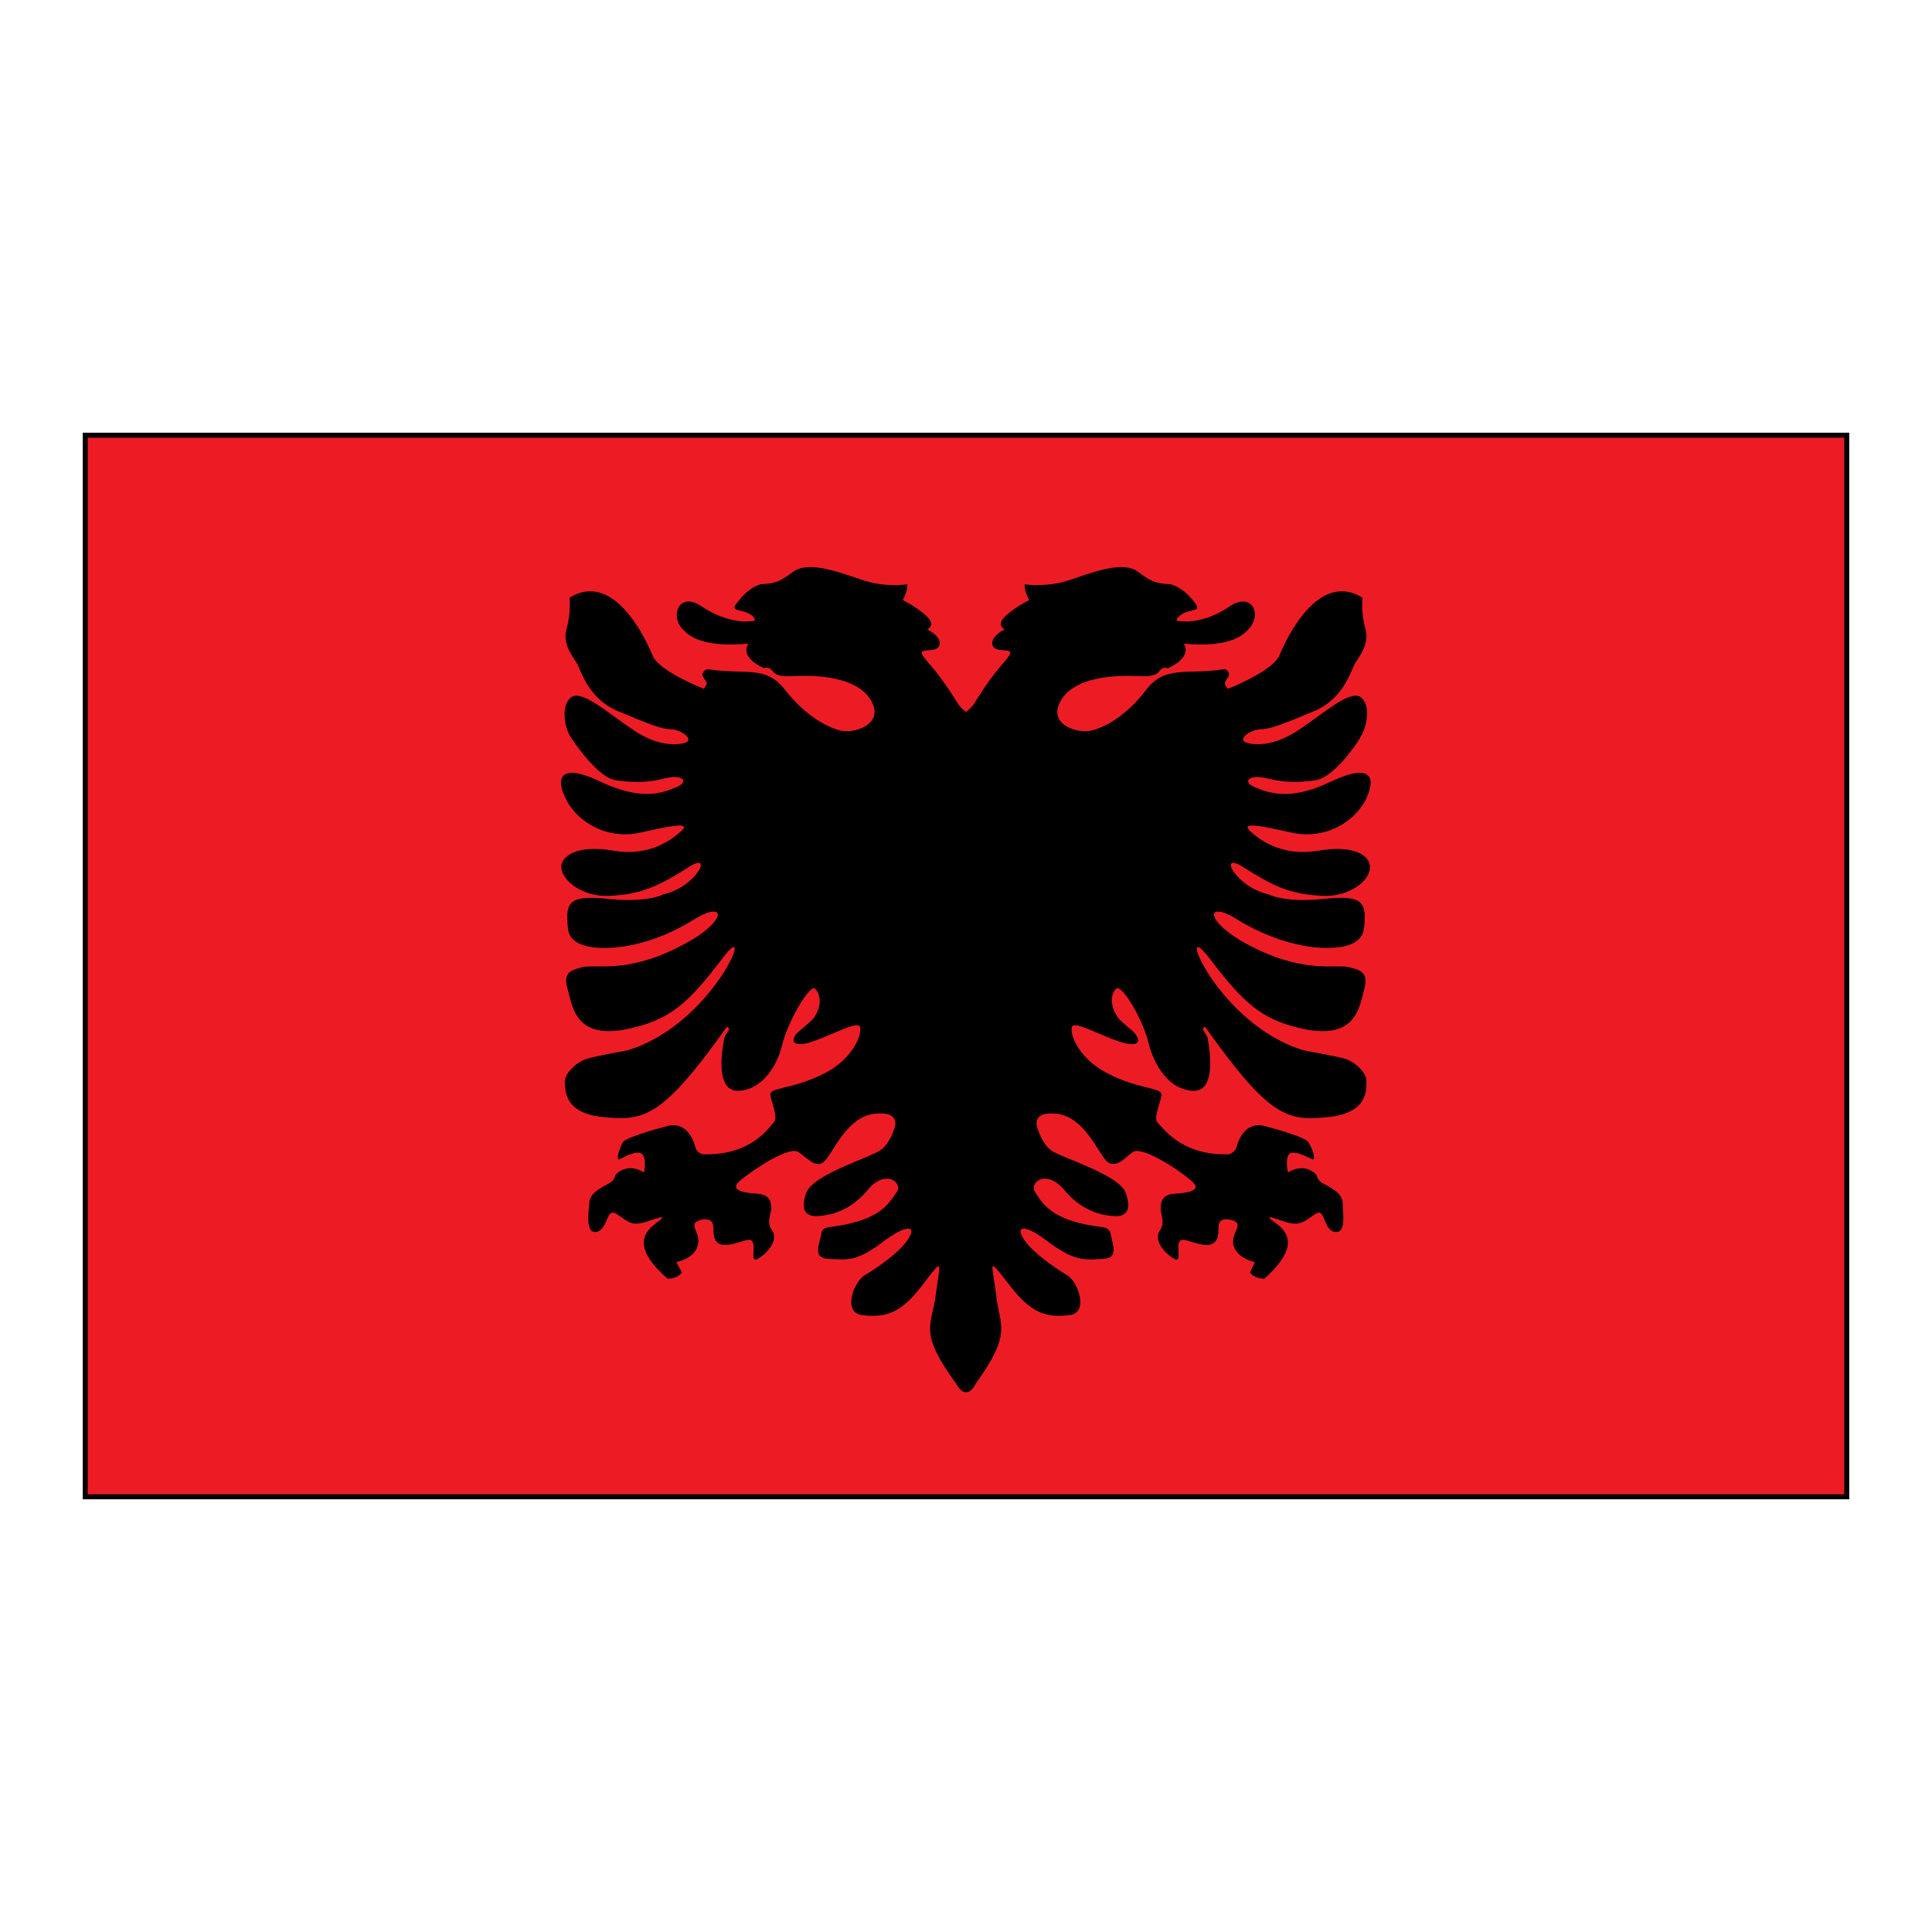 <?xml version="1.0" encoding="utf-8"?>
<!-- Generator: Adobe Illustrator 13.0.0, SVG Export Plug-In . SVG Version: 6.00 Build 14576)  -->
<!DOCTYPE svg PUBLIC "-//W3C//DTD SVG 1.0//EN" "http://www.w3.org/TR/2001/REC-SVG-20010904/DTD/svg10.dtd">
<svg version="1.0" id="Layer_1" xmlns="http://www.w3.org/2000/svg" xmlns:xlink="http://www.w3.org/1999/xlink" x="0px" y="0px"
	 width="192.756px" height="192.756px" viewBox="0 0 192.756 192.756" enable-background="new 0 0 192.756 192.756"
	 xml:space="preserve">
<g>
	<polygon fill-rule="evenodd" clip-rule="evenodd" fill="#FFFFFF" points="0,0 192.756,0 192.756,192.756 0,192.756 0,0 	"/>
	
		<polygon fill-rule="evenodd" clip-rule="evenodd" fill="#ED1C24" stroke="#000000" stroke-width="0.498" stroke-miterlimit="2.613" points="
		184.252,149.336 184.252,43.42 8.504,43.42 8.504,149.336 184.252,149.336 	"/>
	<path fill-rule="evenodd" clip-rule="evenodd" d="M96.378,71.026c0.474-0.316,0.79-0.791,0.79-0.791s1.263-2.136,2.684-3.797
		c1.422-1.582,1.105-1.503-0.078-1.582c-1.185-0.158-1.026-1.345,0.474-2.056c0,0-0.948-0.396,0.078-1.345
		c1.026-0.95,2.369-1.582,2.369-1.582s-0.474-0.712-0.474-1.582c0,0,2.132,0.395,4.658-0.475c2.526-0.87,5.211-1.819,6.632-0.791
		c1.264,0.949,1.737,1.187,3.237,1.266c0,0,1.184,0.158,2.447,1.819c0.789,1.029-0.474,0.554-1.421,1.266
		c-0.948,0.791,0.157,0.553,0.553,0.632c0.474,0,2.289-0.079,4.342-1.503c2.132-1.424,3.158,0.554,2.132,1.978
		c-1.026,1.423-3,2.056-6.711,1.74c0,0,1.026,1.265-1.579,2.452c0,0-0.474-0.237-0.868,0.316s-1.421,0.475-1.895,0.475
		c-0.475,0-5.686-0.475-7.659,2.056c-1.895,2.61,1.185,3.639,2.605,3.401c1.343-0.237,3.632-1.424,5.606-4.034
		c1.974-2.61,4.105-1.503,7.895-2.136c0,0,0.789,0.316,0.237,0.949c-0.474,0.633-0.079,0.712,0.078,1.028
		c0,0,4.422-1.74,5.133-3.322c0.631-1.582,3.868-8.542,8.29-5.774c0,0-0.158,1.661,0.315,3.164c0.395,1.582-0.711,2.768-1.105,3.48
		c-0.395,0.791-1.185,3.48-4.026,4.667c-2.843,1.187-4.343,1.819-5.369,1.819c-1.104,0.079-2.368,1.028-1.342,1.345
		s3,0.237,5.369-1.424c2.368-1.582,4.815-3.797,5.921-3.164c1.105,0.712,0.711,2.927,0.079,3.955
		c-0.553,1.028-2.764,4.034-4.422,4.351c-1.578,0.237-3,0.316-4.895-0.158c-1.815-0.475-2.605,0.316-1.264,0.87
		c1.343,0.554,3.475,1.424,7.58-0.554c4.185-1.978,4.579-0.316,3.395,1.978c-1.263,2.214-4.026,3.717-7.026,3.164
		c-3-0.633-5.843-1.345-4.185,0c1.658,1.424,3.868,2.214,6.632,1.74c2.685-0.474,4.737,0.079,5.053,1.345
		c0.395,1.266-1.658,3.322-4.737,3.164c-3.158-0.158-4.737-0.871-7.974-2.927c-2.448-1.503-0.632,2.057,2.605,2.769
		c0,0,1.5,0.87,5.447,0.474c3.869-0.396,4.422,0.158,4.105,2.927c-0.315,2.769-5.685,1.819-6,1.74s-3.158-0.475-6.632-2.61
		c-3.396-2.136-3.316,0.396,1.736,2.848c5.132,2.531,8.133,1.582,9.396,1.898c1.264,0.316,1.974,0.554,1.5,2.294
		c-0.474,1.818-0.868,4.746-5.605,3.955c-4.658-0.871-6.474-2.77-9.869-7.199c-3.474-4.509,0.79,6.644,9.475,9.255
		c0,0,2.685,0.475,3.947,0.791c1.264,0.316,2.369,1.582,2.29,2.293c0,0.713,0.236,3.164-3.79,3.561
		c-4.026,0.395-5.764,0.236-12.316-9.018l-0.237,0.236l0.475,0.791c0,0,1.184,5.301-1.264,5.379c-2.526,0-4.026-2.531-4.579-4.666
		c-0.474-2.215-2.605-5.934-3.237-5.537c-0.553,0.475-0.711,1.74,0.237,3.006c0,0,0.631,0.633,1.342,1.186
		c0.632,0.555,1.185,1.662-0.711,1.266c-1.895-0.475-4.737-2.135-5.211-1.74c-0.474,0.316,0.316,3.164,3.475,4.746
		c3.158,1.662,5.526,1.346,5.368,2.215c-0.157,0.871-0.789,2.215-0.395,2.689c0.474,0.396,2.29,3.322,7.105,3.164
		c0,0,0.553-0.078,0.79-0.711c0.157-0.713,0.868-2.531,2.685-2.137c1.815,0.475,4.105,1.188,4.421,1.582
		c0.395,0.475,0.947,2.057,0.395,1.74c-0.553-0.236-1.815-0.949-2.289-0.475c-0.396,0.555-0.079,1.82-0.079,1.82
		s1.5-1.107,2.842,0.236c0,0,0.079,0.555,0.553,0.791c0.474,0.316,1.975,0.871,2.053,1.979c0,1.107,0.396,3.084-0.789,2.926
		c-1.185-0.236-0.947-2.451-1.895-1.818c-1.026,0.633-1.422,1.266-2.843,0.869c-1.342-0.395-2.685-1.027-1.026,0.158
		c1.579,1.188,1.658,2.848-1.263,5.459c0,0-1.026,0-1.422-0.635l0.474-1.027c0,0-1.736-0.316-2.131-1.66
		c-0.316-1.266,1.184-2.137-0.158-2.531c-1.422-0.316-1.343,0.475-1.343,1.107c0,0.631-0.236,1.582-1.579,1.344
		c-1.421-0.236-2.131-0.869-2.368-0.158c-0.237,0.713,0.395,2.215-0.711,1.424c-1.104-0.791-1.736-1.898-1.184-2.689
		c0.553-0.711,0.079-1.582,0.079-2.135c0-0.475,0-1.346,1.184-1.504c1.185-0.078,3.316-0.236,1.737-1.424
		c-1.5-1.266-4.816-3.322-5.685-2.768c-0.79,0.553-1.737,1.818-2.685,0.869c-0.868-0.949-2.211-4.35-4.895-4.666
		c-2.605-0.316-1.975,1.344-1.975,1.344s0.475,1.74,1.5,2.373c1.105,0.713,6.711,2.373,7.343,4.193
		c0.632,1.818-0.079,2.373-1.185,2.293c-1.104-0.078-3.079-0.395-4.895-2.531c-1.815-2.215-3.553-0.869-3,0.08
		c0.553,0.869,1.263,2.215,3.947,3.004c2.764,0.793,3.396,0.238,3.632,1.268c0.158,1.027,0.868,2.373-0.789,2.451
		c-1.658,0.08-2.685,0.316-5.29-1.582c-2.526-1.977-3.474-1.74-2.605-0.396c0.868,1.346,3.079,2.848,4.264,3.561
		c1.184,0.633,2.289,3.875,0.236,4.033c-2.132,0.238-3.71-0.078-5.921-3.006c-2.29-2.926-1.737-2.293-1.343,0.871
		c0.316,3.242,1.737,3.717-2.053,9.018c0,0-0.395,0.869-0.947,0.791c-0.474,0.078-0.947-0.791-0.947-0.791
		c-3.869-5.301-2.448-5.775-2.053-9.018c0.395-3.164,0.869-3.797-1.342-0.871c-2.211,2.928-3.79,3.244-5.921,3.006
		c-2.132-0.158-0.948-3.4,0.237-4.033c1.184-0.713,3.395-2.215,4.264-3.561c0.868-1.344-0.079-1.58-2.685,0.396
		c-2.526,1.898-3.553,1.662-5.211,1.582c-1.737-0.078-0.947-1.424-0.79-2.451c0.158-1.029,0.868-0.475,3.553-1.268
		c2.764-0.789,3.395-2.135,4.027-3.004c0.553-0.949-1.263-2.295-3-0.08c-1.816,2.137-3.79,2.453-4.895,2.531
		c-1.106,0.08-1.816-0.475-1.185-2.293c0.632-1.82,6.158-3.48,7.264-4.193c1.105-0.633,1.579-2.373,1.579-2.373
		s0.631-1.66-2.053-1.344c-2.685,0.316-4.027,3.717-4.896,4.666c-0.868,0.949-1.816-0.316-2.684-0.869
		c-0.868-0.555-4.105,1.502-5.685,2.768c-1.5,1.188,0.632,1.346,1.816,1.424c1.184,0.158,1.184,1.029,1.184,1.504
		c-0.079,0.553-0.474,1.424,0.079,2.135c0.553,0.791-0.079,1.898-1.184,2.689c-1.105,0.791-0.474-0.711-0.711-1.424
		c-0.237-0.711-0.947-0.078-2.368,0.158c-1.421,0.238-1.579-0.713-1.579-1.344c0-0.633,0-1.424-1.342-1.107
		c-1.342,0.395,0.158,1.266-0.237,2.531c-0.316,1.344-2.132,1.66-2.132,1.66l0.553,1.027c-0.395,0.635-1.421,0.635-1.421,0.635
		c-3-2.611-2.842-4.271-1.264-5.459c1.579-1.186,0.316-0.553-1.105-0.158c-1.342,0.396-1.737-0.236-2.764-0.869
		s-0.79,1.582-1.974,1.818c-1.105,0.158-0.79-1.818-0.711-2.926c0.079-1.107,1.58-1.662,2.053-1.979
		c0.474-0.236,0.553-0.791,0.553-0.791c1.342-1.344,2.842-0.236,2.842-0.236s0.315-1.266-0.158-1.82
		c-0.474-0.475-1.737,0.238-2.21,0.475c-0.553,0.316,0-1.266,0.315-1.74c0.395-0.395,2.685-1.107,4.5-1.582
		c1.816-0.395,2.526,1.424,2.685,2.137c0.158,0.633,0.79,0.711,0.79,0.711c4.816,0.158,6.632-2.768,7.026-3.164
		c0.474-0.475-0.158-1.818-0.315-2.689c-0.237-0.869,2.131-0.553,5.369-2.215c3.158-1.582,3.948-4.43,3.474-4.746
		c-0.474-0.395-3.396,1.266-5.211,1.74c-1.895,0.396-1.421-0.711-0.71-1.266c0.71-0.553,1.342-1.186,1.342-1.186
		c0.948-1.266,0.71-2.531,0.158-3.006c-0.552-0.396-2.684,3.322-3.237,5.537c-0.474,2.135-2.053,4.666-4.5,4.666
		c-2.526-0.078-1.263-5.379-1.263-5.379l0.474-0.791l-0.237-0.236c-6.553,9.254-8.369,9.412-12.396,9.018
		c-4.026-0.396-3.71-2.848-3.79-3.561c0-0.711,1.105-1.977,2.369-2.293c1.185-0.316,3.869-0.791,3.869-0.791
		c8.685-2.611,12.948-13.764,9.553-9.255c-3.395,4.429-5.211,6.328-9.948,7.199c-4.658,0.791-5.053-2.137-5.526-3.955
		c-0.553-1.74,0.237-1.978,1.421-2.294c1.263-0.316,4.343,0.632,9.396-1.898c5.132-2.452,5.211-4.983,1.737-2.848
		c-3.395,2.136-6.237,2.531-6.553,2.61c-0.315,0.079-5.763,1.028-6-1.74c-0.316-2.769,0.237-3.322,4.105-2.927
		c3.948,0.396,5.448-0.474,5.448-0.474c3.237-0.712,4.974-4.272,2.605-2.769c-3.237,2.057-4.895,2.769-7.974,2.927
		c-3.079,0.158-5.132-1.898-4.816-3.164c0.395-1.266,2.369-1.819,5.132-1.345c2.685,0.475,4.896-0.316,6.553-1.74
		c1.737-1.345-1.184-0.633-4.105,0c-3,0.553-5.764-0.95-7.027-3.164c-1.263-2.294-0.79-3.955,3.316-1.978
		c4.184,1.978,6.237,1.107,7.579,0.554s0.632-1.345-1.185-0.87c-1.895,0.475-3.316,0.396-4.974,0.158
		c-1.579-0.316-3.79-3.322-4.421-4.351c-0.631-1.028-0.948-3.243,0.158-3.955c1.105-0.633,3.553,1.582,5.921,3.164
		c2.29,1.661,4.342,1.74,5.369,1.424c0.947-0.316-0.316-1.266-1.342-1.345c-1.026,0-2.527-0.633-5.369-1.819
		s-3.631-3.876-4.026-4.667c-0.395-0.712-1.5-1.898-1.105-3.48c0.474-1.503,0.316-3.164,0.316-3.164
		c4.421-2.769,7.658,4.192,8.29,5.774s5.132,3.322,5.132,3.322c0.079-0.316,0.552-0.396,0-1.028
		c-0.474-0.633,0.315-0.949,0.315-0.949c3.79,0.633,5.843-0.475,7.816,2.136c2.053,2.61,4.342,3.797,5.685,4.034
		s4.5-0.791,2.605-3.401c-1.974-2.531-7.185-2.056-7.659-2.056c-0.553,0-1.5,0.079-1.895-0.475
		c-0.395-0.554-0.869-0.316-0.869-0.316c-2.605-1.187-1.579-2.452-1.579-2.452c-3.79,0.316-5.763-0.317-6.79-1.74
		c-0.947-1.424,0.079-3.402,2.132-1.978c2.132,1.424,3.948,1.503,4.342,1.503c0.474-0.079,1.5,0.158,0.632-0.632
		c-0.947-0.712-2.29-0.237-1.421-1.266c1.263-1.661,2.369-1.819,2.369-1.819c1.5-0.079,1.974-0.316,3.237-1.266
		c1.5-1.028,4.184-0.079,6.711,0.791c2.526,0.87,4.658,0.475,4.658,0.475c0,0.87-0.474,1.582-0.474,1.582s1.342,0.632,2.369,1.582
		c1.026,0.949,0.079,1.345,0.079,1.345c1.5,0.711,1.658,1.898,0.474,2.056c-1.184,0.079-1.5,0-0.079,1.582
		c1.421,1.661,2.684,3.797,2.684,3.797S95.904,70.71,96.378,71.026L96.378,71.026z"/>
</g>
</svg>

